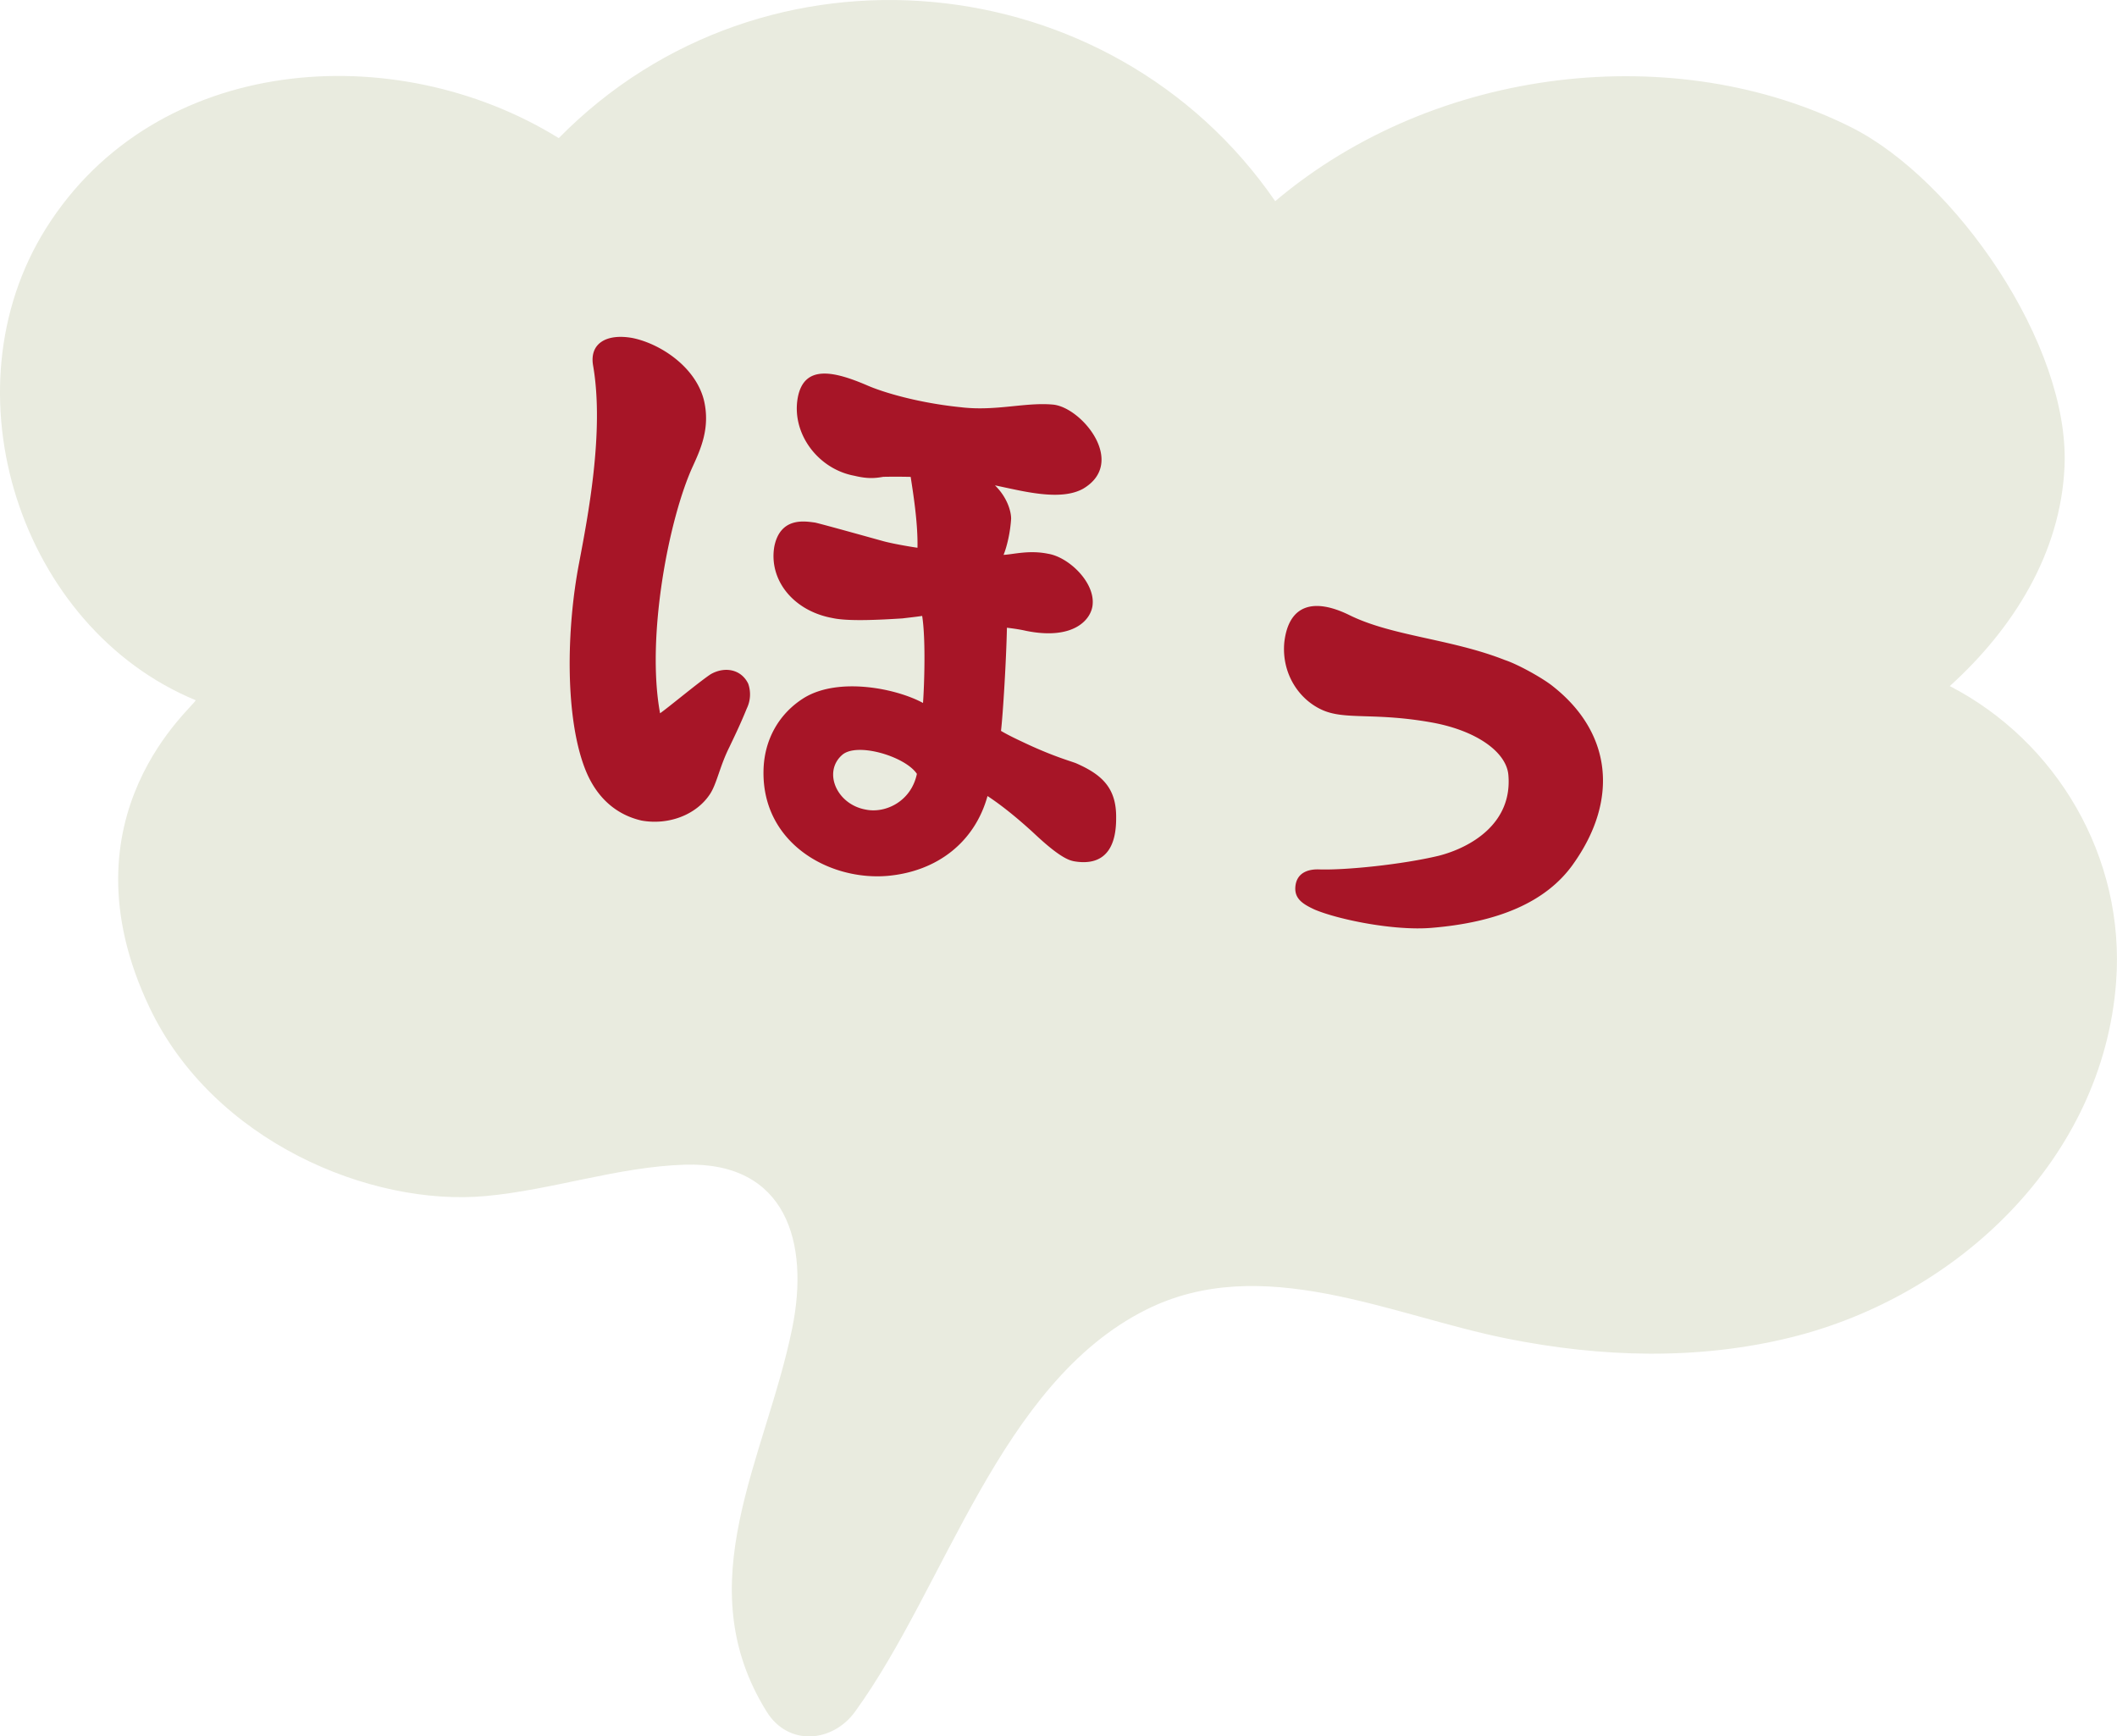 <svg data-name="レイヤー 2" xmlns="http://www.w3.org/2000/svg" width="138.163" height="113.32"><g data-name="レイヤー 1"><path d="M127.251 44.773c4.134-3.74 7.237-8.668 7.487-14.321.354-7.986-7.159-18.747-13.904-22.136-11.407-5.732-27.107-4.067-37.609 4.813C72.539-2.404 49.895-4.632 36.466 9.014 25.81 2.416 10.158 3.519 3.009 14.892c-6.705 10.664-1.662 26.085 9.756 30.803.102.261-9.011 7.446-3.001 20.067 4.157 8.729 14.41 12.988 21.936 12.294 4.363-.402 8.622-1.912 13.001-2.047 6.606-.203 8.141 5.071 7.003 10.666-1.733 8.522-6.885 16.658-1.664 25.037 1.415 2.27 4.295 2.014 5.759 0 5.94-8.178 9.426-21.428 18.979-26.229 7.549-3.793 15.979.353 23.563 1.873 6.132 1.229 12.47 1.429 18.573-.084 10.853-2.692 20.31-11.615 21.189-23.155.627-8.224-3.93-15.767-10.855-19.344z" fill="#e9ebdf"/><path d="M102.654 56.417c-1.761 2.464-4.892 3.782-9.246 4.138-2.445.199-6.064-.543-7.604-1.192-.806-.37-1.331-.726-1.264-1.498.085-.937.872-1.15 1.55-1.126 1.753.058 5.428-.322 7.813-.892 2.083-.537 4.809-2.099 4.539-5.264-.12-1.49-2.058-2.896-4.971-3.428-3.711-.669-5.608-.162-7.1-.789-1.587-.67-2.742-2.406-2.553-4.443.29-2.507 1.957-2.891 4.211-1.799 2.802 1.4 6.635 1.552 10.184 2.95.897.297 2.539 1.222 3.163 1.738 3.789 3.001 4.309 7.372 1.276 11.606zM48.829 44.613a2.104 2.104 0 01-.089 1.618c-.447 1.102-.864 1.946-1.146 2.542-.621 1.239-.81 2.372-1.26 3.054-.899 1.363-2.714 2.039-4.463 1.724-.972-.222-2.729-.905-3.692-3.385-1.285-3.307-1.236-8.975-.391-13.393.573-3.031 1.665-8.627.919-12.921-.247-1.448.883-2.101 2.579-1.792 1.846.379 4.132 1.914 4.66 4.079.417 1.784-.223 3.178-.722 4.274-1.562 3.386-3.07 11.139-2.145 16.136.516-.358 2.559-2.058 3.3-2.546.904-.522 1.985-.34 2.449.609zm21.206 11.58c-.771-.145-2-1.291-2.708-1.954-.475-.425-1.612-1.455-2.878-2.289-.833 3-3.269 4.915-6.51 5.21-3.823.33-8.203-2.14-8.11-6.857.035-2.045 1.03-3.765 2.675-4.776 2.264-1.357 6.009-.593 7.735.349.084-1.146.186-4.181-.055-5.681-.375.06-.854.108-1.28.162-1.43.091-3.546.206-4.569-.022-2.572-.466-4.167-2.496-3.802-4.659.397-2.001 2.088-1.641 2.658-1.573.512.114 3.46.94 4.478 1.22.713.191 2.001.398 2.209.423.037-1.624-.297-3.661-.444-4.624a43.012 43.012 0 00-1.786-.004c-.537.093-1.015.141-1.884-.068-2.416-.447-4.13-2.807-3.695-5.119.417-2.157 2.36-1.714 4.558-.767.999.435 3.28 1.129 6.083 1.413 2.279.273 4.191-.338 6.01-.173 1.871.172 4.853 3.787 1.969 5.49-1.013.562-2.47.439-3.959.156-.719-.138-1.691-.36-1.794-.373.8.779 1.057 1.703 1.053 2.176-.054.887-.269 1.807-.493 2.358.634-.029 1.668-.326 2.899-.073 1.341.213 3.038 1.835 2.916 3.292-.066.99-1.23 2.375-4.359 1.737-.46-.108-1.03-.176-1.237-.201-.042 2.097-.257 5.644-.387 6.732.539.328 1.486.756 1.784.897 1.693.781 2.71 1.061 3.112 1.214 1.647.723 2.648 1.579 2.619 3.572.013 2.524-1.265 3.106-2.807 2.816zM59.84 50.504c-.756-1.142-3.951-2.103-4.898-1.218-1.237 1.113-.333 3.218 1.571 3.551 1.282.259 2.955-.539 3.327-2.333z" fill="#a71527"/></g></svg>